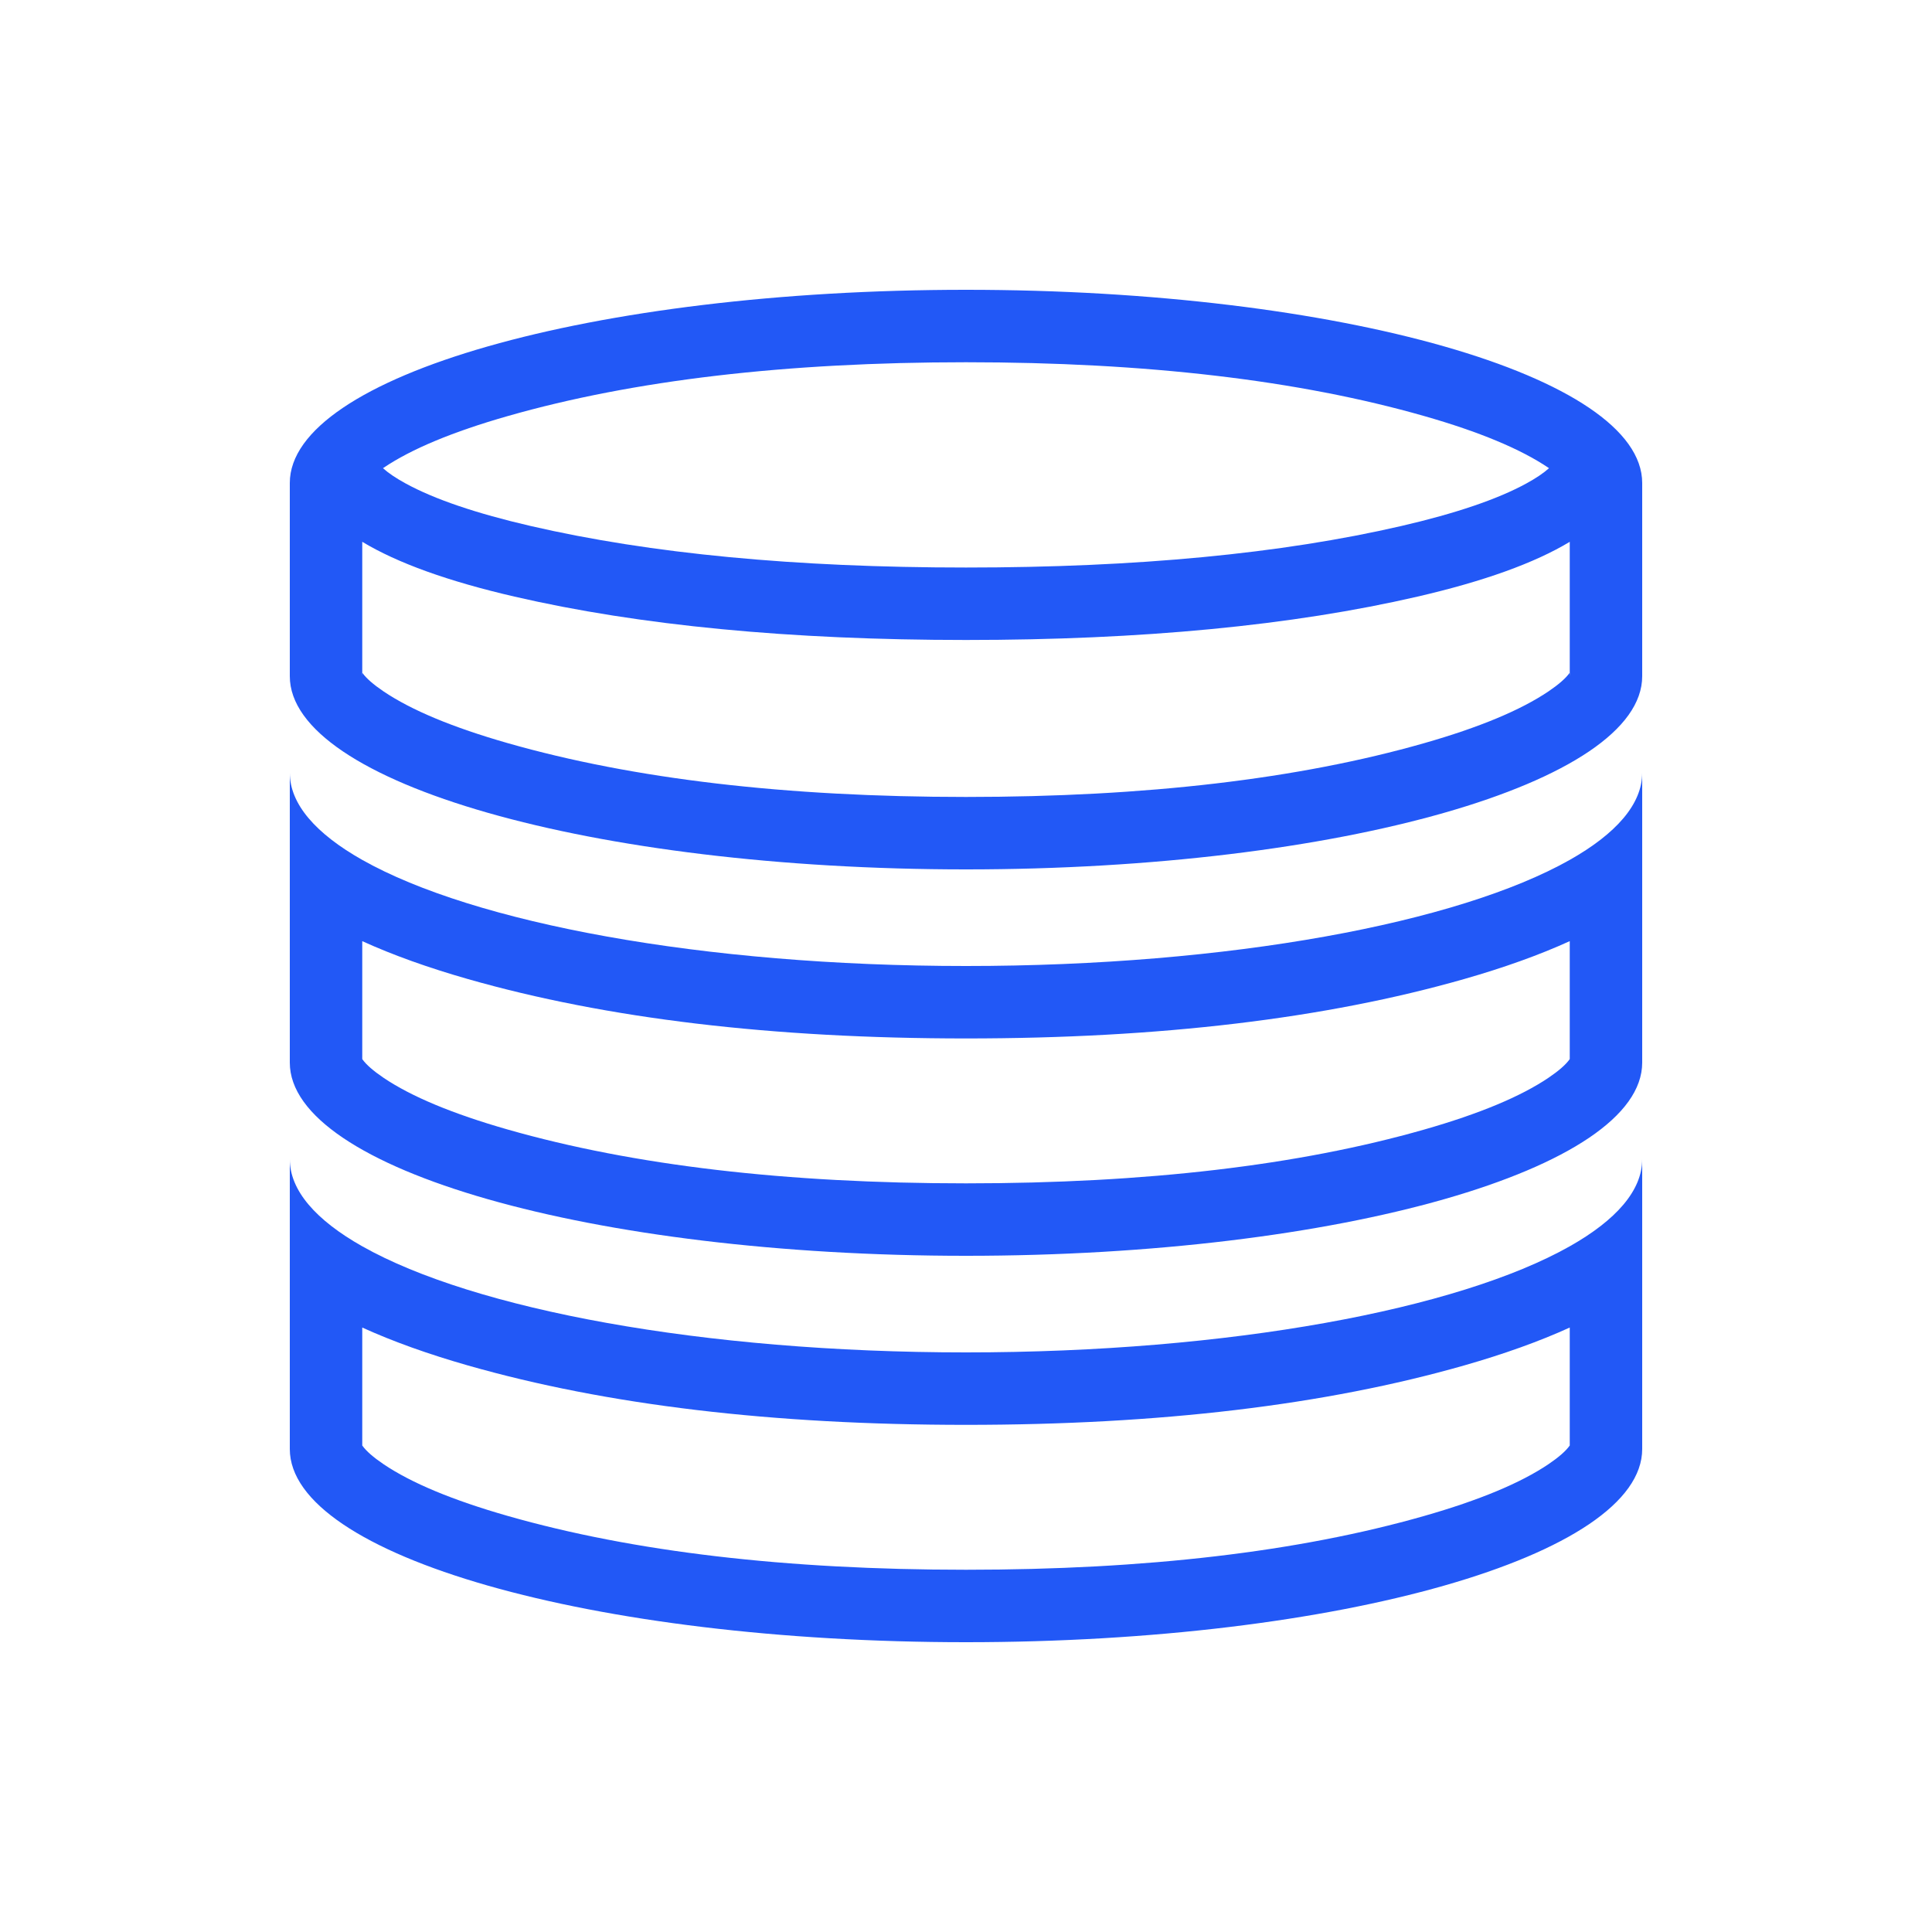 <svg xmlns="http://www.w3.org/2000/svg" xmlns:xlink="http://www.w3.org/1999/xlink" fill="none" version="1.1" width="60" height="60" viewBox="0 0 60 60"><defs><clipPath id="master_svg0_585_37197"><rect x="0" y="0" width="60" height="60" rx="0"/></clipPath></defs><g clip-path="url(#master_svg0_585_37197)"><g><g><path d="M51,24C51,24.973,50.189,25.892,48.75,26.705C45.288,28.66,38.192,30,30,30C21.808,30,14.712,28.66,11.25,26.705C9.811,25.892,9,24.973,9,24L9,33C9,36.314,18.402,39,30,39C41.598,39,51,36.314,51,33L51,24ZM45.467,30.406Q47.332,29.873,48.75,29.228L48.75,32.891Q48.747,32.895,48.744,32.899Q48.563,33.151,48.09,33.471Q46.793,34.347,44.231,35.079Q38.383,36.75,30,36.75Q21.617,36.75,15.769,35.079Q13.207,34.347,11.91,33.471Q11.437,33.151,11.256,32.899Q11.253,32.895,11.25,32.891L11.25,29.228Q12.668,29.873,14.533,30.406Q20.986,32.25,30,32.25Q39.014,32.25,45.467,30.406Z" fill-rule="evenodd" fill="#2258F6" fill-opacity="1"/></g><g><path d="M51,36C51,36.973,50.189,37.892,48.75,38.705C45.288,40.66,38.192,42,30,42C21.808,42,14.712,40.66,11.25,38.705C9.811,37.892,9,36.973,9,36L9,45C9,48.314,18.402,51,30,51C41.598,51,51,48.314,51,45L51,36ZM45.467,42.406Q47.332,41.873,48.75,41.228L48.75,44.891Q48.747,44.895,48.744,44.899Q48.563,45.151,48.09,45.471Q46.793,46.347,44.231,47.079Q38.383,48.75,30,48.75Q21.617,48.75,15.769,47.079Q13.207,46.347,11.91,45.471Q11.437,45.151,11.256,44.899Q11.253,44.895,11.25,44.891L11.25,41.228Q12.668,41.873,14.533,42.406Q20.986,44.25,30,44.25Q39.014,44.25,45.467,42.406Z" fill-rule="evenodd" fill="#2258F6" fill-opacity="1"/></g><g><path d="M30,9C41.598,9,51,11.686,51,15L51,21C51,24.314,41.598,27,30,27C18.402,27,9,24.314,9,21L9,15C9,11.686,18.402,9,30,9ZM48.75,16.827Q47.112,17.814,44.023,18.528Q38.194,19.875,30,19.875Q21.806,19.875,15.977,18.528Q12.888,17.814,11.25,16.826L11.25,21L11.256,20.899Q11.437,21.151,11.91,21.471Q13.207,22.347,15.769,23.079Q21.617,24.75,30,24.75Q38.383,24.75,44.231,23.079Q46.793,22.347,48.09,21.471Q48.563,21.151,48.744,20.899L48.75,21L48.75,16.827ZM48.09,14.529Q48.098,14.534,48.106,14.54Q47.852,14.769,47.403,15.014Q46.061,15.748,43.516,16.336Q37.938,17.625,30,17.625Q22.062,17.625,16.484,16.336Q13.939,15.748,12.597,15.014Q12.148,14.769,11.894,14.54Q11.902,14.534,11.91,14.529Q13.207,13.653,15.769,12.921Q21.617,11.25,30,11.25Q38.383,11.25,44.231,12.921Q46.793,13.653,48.09,14.529Z" fill-rule="evenodd" fill="#2258F6" fill-opacity="1"/></g></g></g></svg>